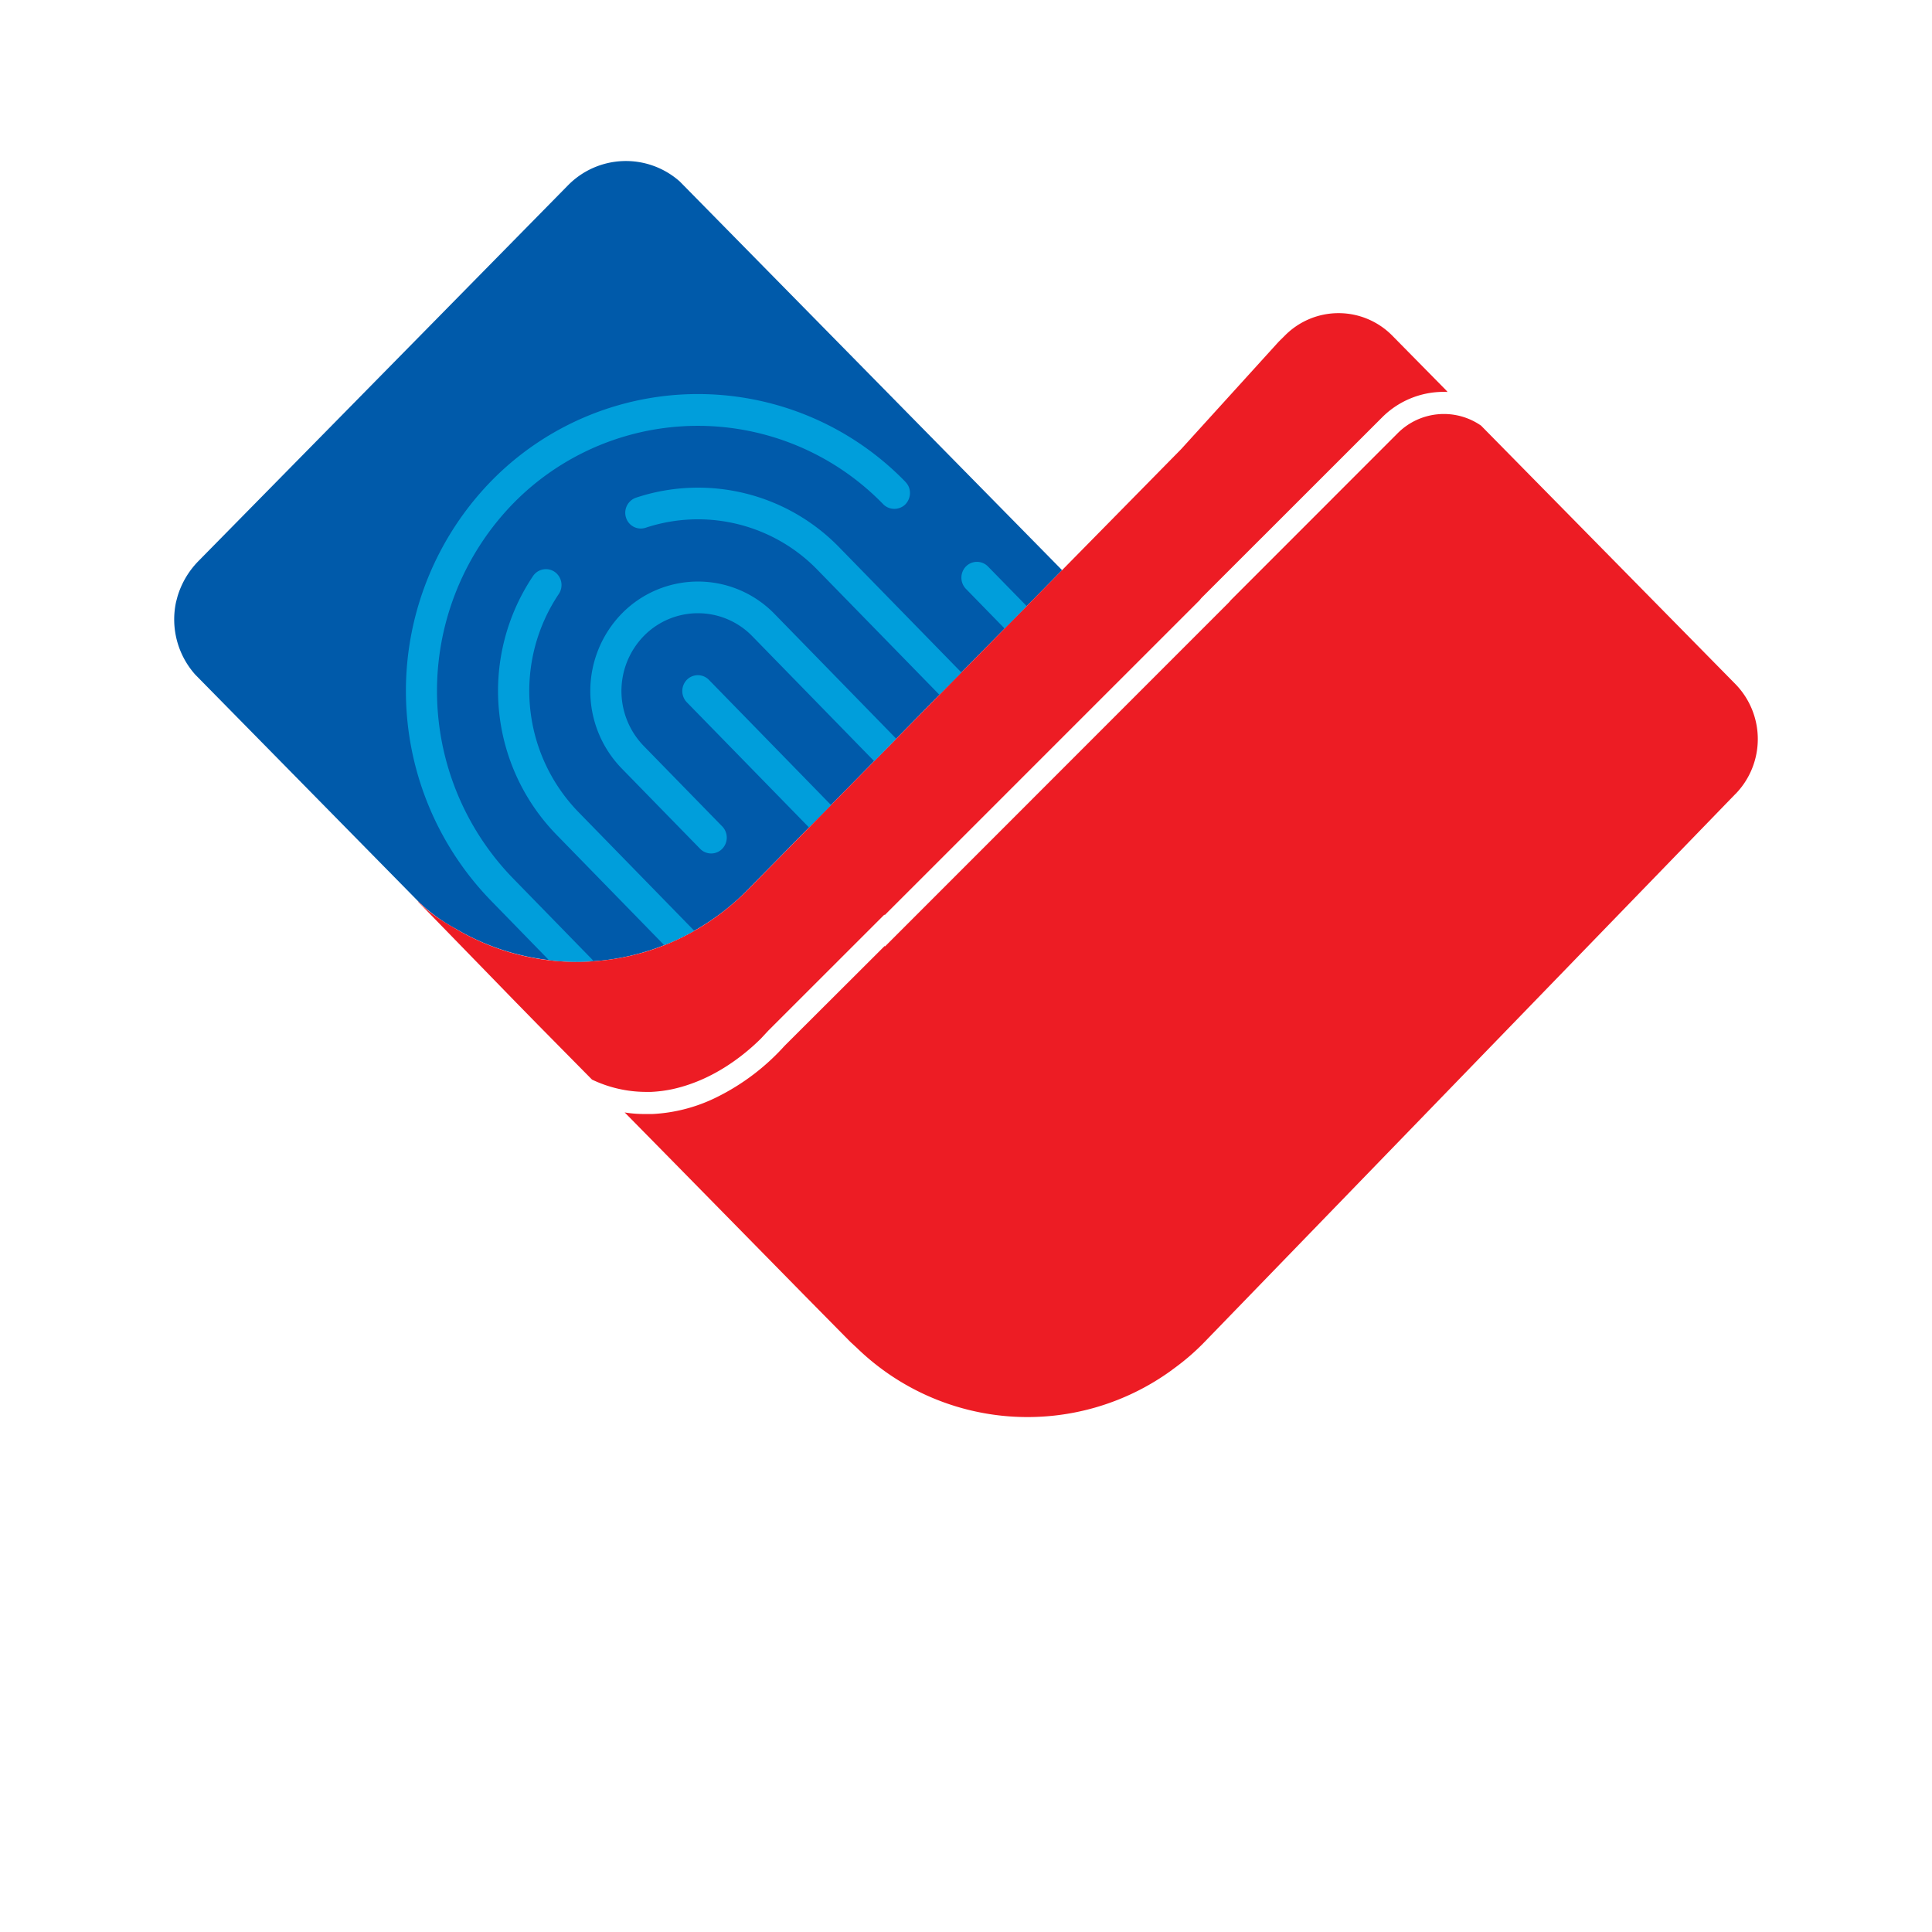 <svg width="24" height="24" fill="none" xmlns="http://www.w3.org/2000/svg"><g clip-path="url(#clip0_3201_1055)"><path fill-rule="evenodd" clip-rule="evenodd" d="M13.194 7.083l-1.46 1.483-.072.073-.81.824-.737.75-.072.073-.683.694-.072.074a3.023 3.023 0 01-1.046.691 2.927 2.927 0 01-1.437.18 2.945 2.945 0 01-1.14-.385 2.09 2.09 0 01-.438-.313h-.002L2.427 8.382a1.03 1.03 0 01-.24-.904l.018-.068a1.061 1.061 0 01.256-.436l.047-.048 2.83-2.877 1.715-1.744a1.008 1.008 0 011.392-.05l4.749 4.828z" fill="#005AAA"/><path fill-rule="evenodd" clip-rule="evenodd" d="M5.198 11.2l.027.026c.129.13.285.225.439.314a2.945 2.945 0 001.695.402 2.923 2.923 0 001.256-.373 3.02 3.02 0 00.672-.514l.072-.073.684-.695.345-.352.81-.823.463-.472.072-.073 2.94-2.988 1.212-1.335.073-.072a.937.937 0 011.34 0l.664.674.02.023a1.079 1.079 0 00-.811.314l-2.247 2.246-.023.028-3.91 3.91-.005-.005-1.44 1.439-.096.103c-.113.112-.35.325-.668.477-.144.069-.29.119-.434.15a1.67 1.67 0 01-.26.033h-.066a1.56 1.56 0 01-.668-.153l-.677-.686-.276-.282-1.267-1.303.058.06h.006zm16.36-1.337l-3.255 3.36-3.343 3.451a2.87 2.87 0 01-.35.306l-.049.036-.006.005a3.045 3.045 0 01-3.914-.28l-.076-.07-.576-.584-1.615-1.644-.614-.624c.087.015.176.02.265.02H8.1a2.021 2.021 0 00.803-.209 2.807 2.807 0 00.843-.638l1.243-1.24.005.005 4.272-4.274.023-.027 2.076-2.077a.81.81 0 011.033-.092l.492.5 2.669 2.712a.978.978 0 010 1.364z" fill="#ED1C24"/><path d="M12.753 7.53l-.274.277-.48-.492a.2.2 0 010-.278.192.192 0 01.274 0l.48.491v.001zm-.81.823l-.274.277-1.51-1.547a2.069 2.069 0 00-2.139-.527.192.192 0 01-.243-.125.198.198 0 01.125-.249 2.445 2.445 0 012.53.624l1.51 1.547h.001zM10.323 10l-.274.278-1.517-1.554a.201.201 0 010-.279.192.192 0 01.275.001L10.323 10zm.81-.823l-.274.278-1.514-1.552A.941.941 0 008 7.898a.98.98 0 00-.005 1.367l.976 1a.2.2 0 010 .28.192.192 0 01-.275-.002l-.976-1a1.38 1.38 0 01.008-1.925 1.325 1.325 0 011.893.008l1.512 1.55zm-2.51 2.386l-.009.005a3.1 3.1 0 01-.364.172l-1.342-1.376a2.56 2.56 0 01-.286-3.209.193.193 0 01.27-.05.2.2 0 01.05.273 2.16 2.16 0 00.241 2.707l1.441 1.477h-.001zm2.623-5.297a.195.195 0 01-.275-.003 3.21 3.21 0 00-4.586-.019 3.34 3.34 0 00-.017 4.662l.986 1.011a.094.094 0 01.017.023h-.014c-.18.012-.361.008-.539-.014l-.724-.743a3.738 3.738 0 01.02-5.219 3.591 3.591 0 015.132.02l.003.004c.075.076.073.2-.003.278z" fill="#009EDB"/></g><defs><clipPath id="clip0_3201_1055"><path fill="#fff" transform="translate(2.164)" d="M0 0h19.672v20H0z"/></clipPath></defs></svg>